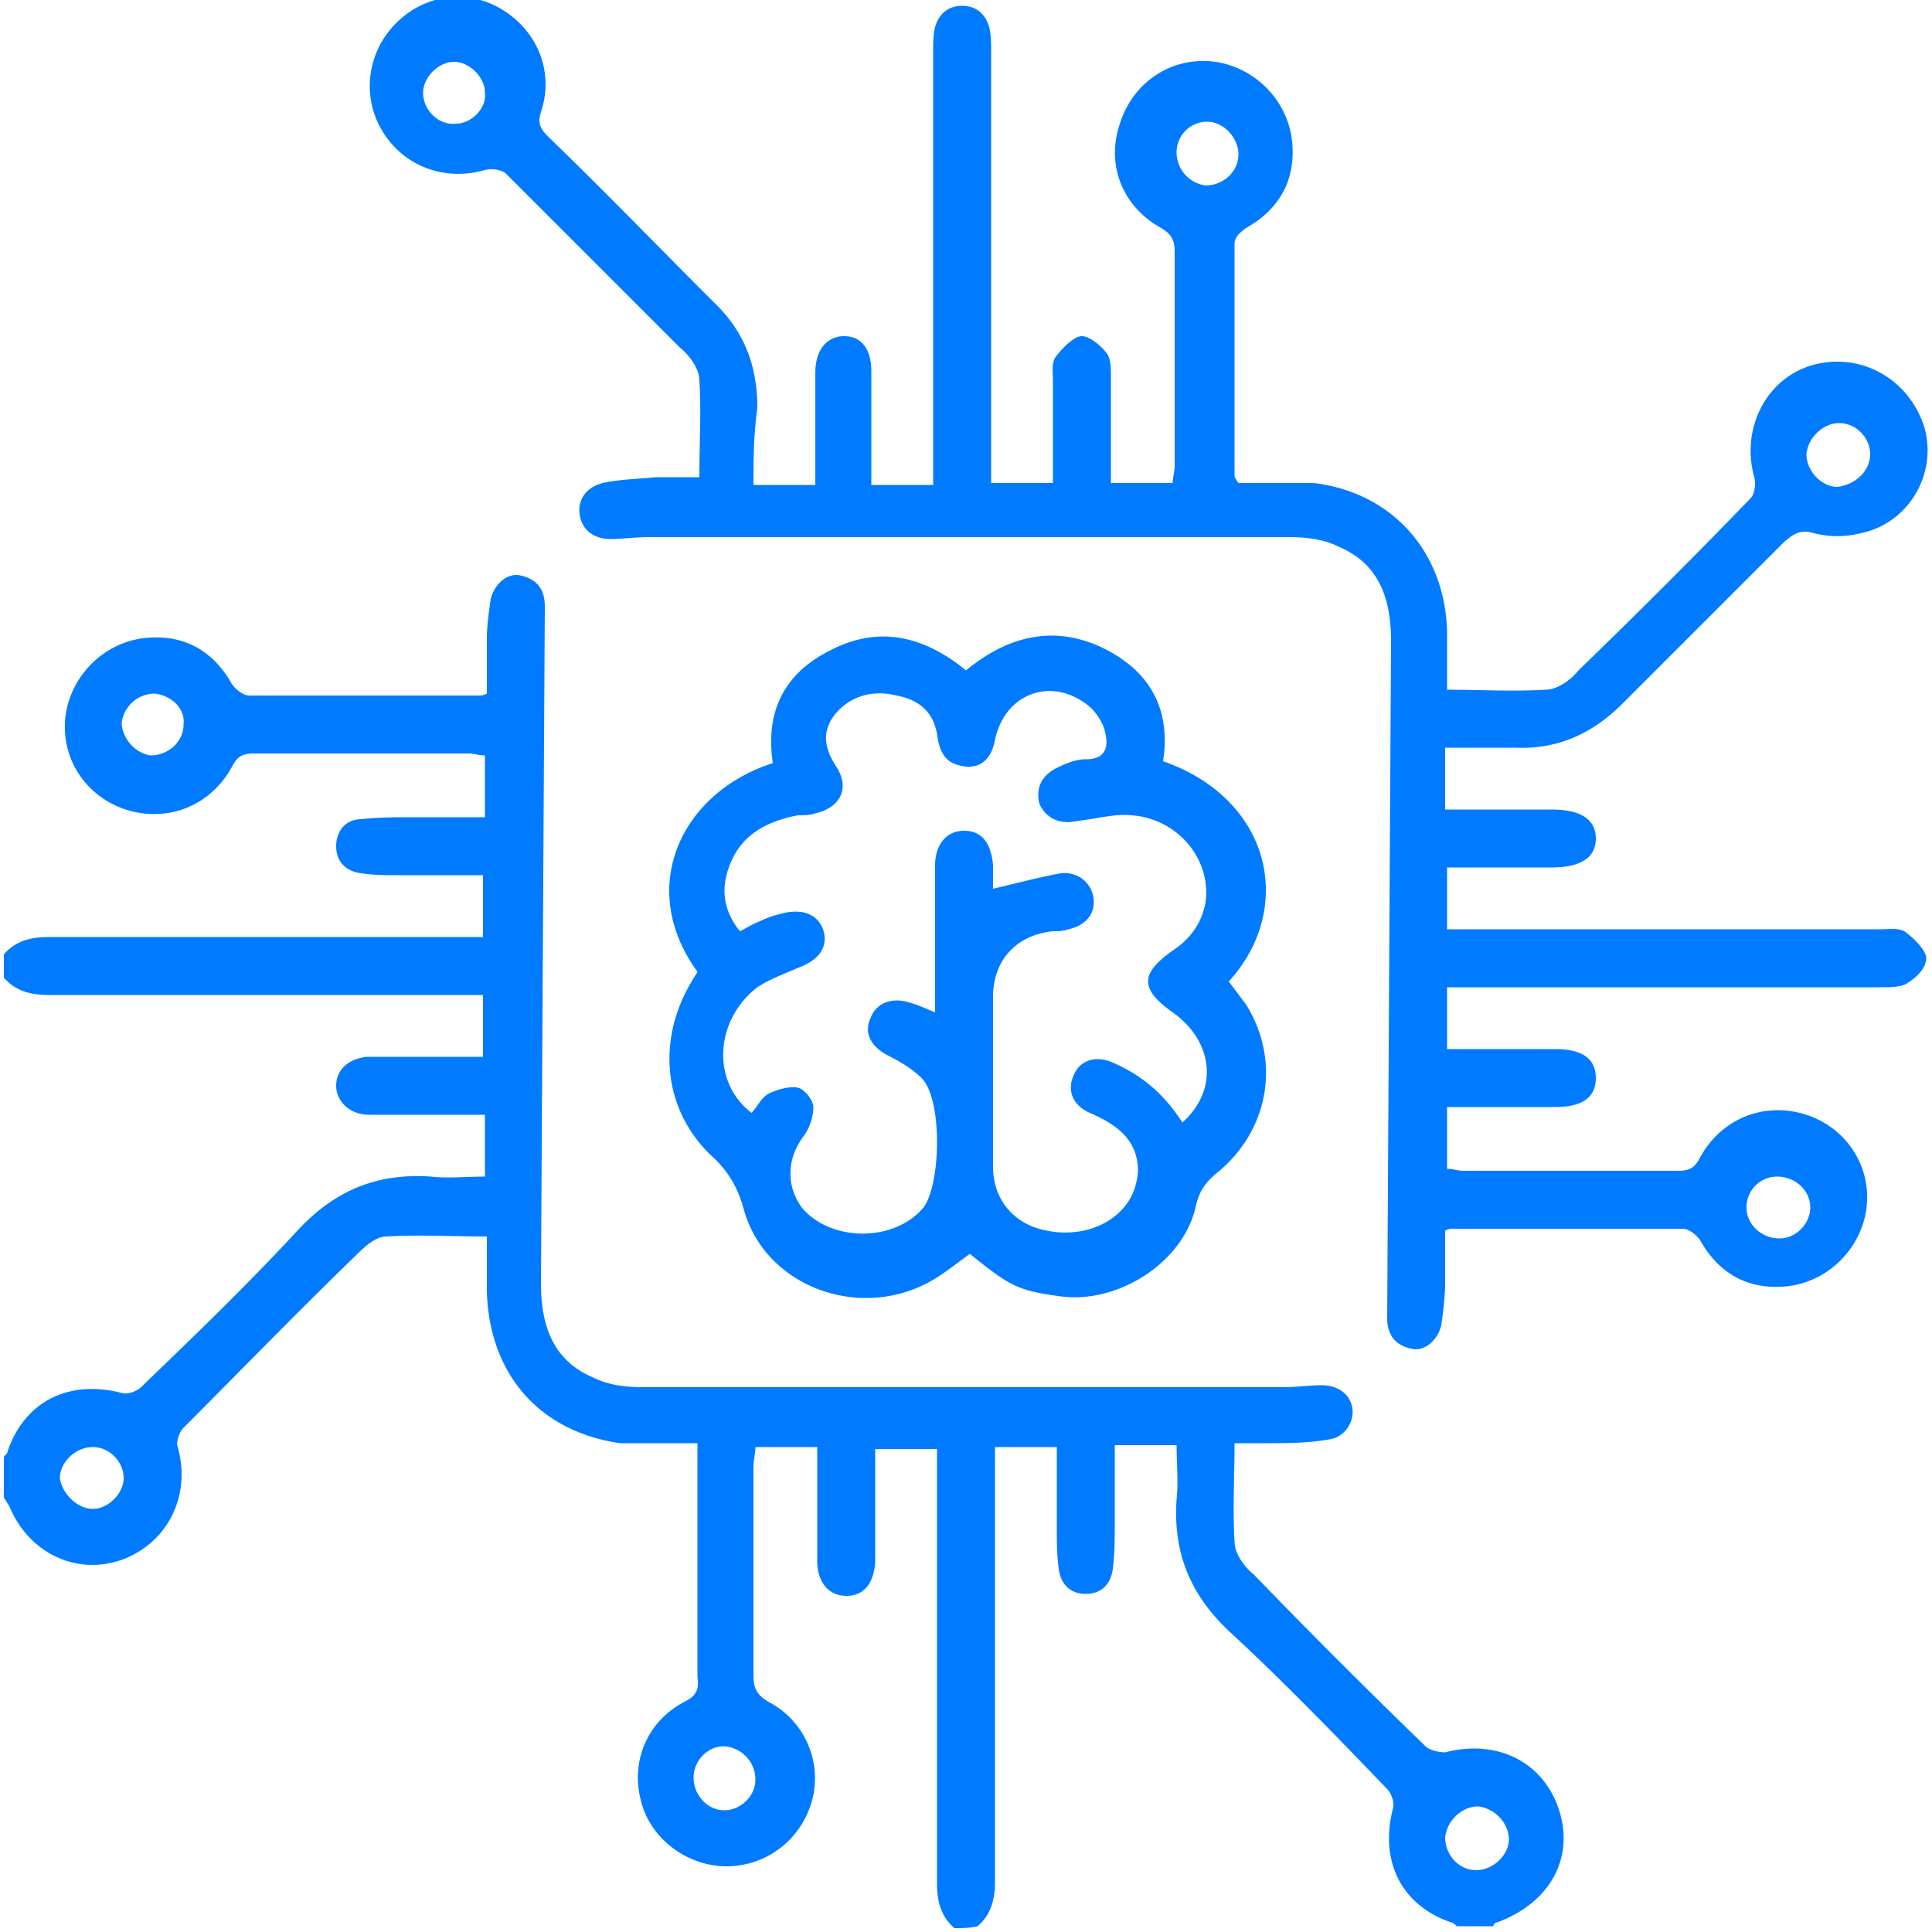 <svg xmlns="http://www.w3.org/2000/svg" viewBox="0 0 100 100"  xmlns:v="https://vecta.io/nano"><path d="M49.4 99.8c-.7-.6-.9-1.4-.9-2.3V75h-3.2v5.9c-.1 1.1-.6 1.7-1.5 1.7s-1.5-.7-1.5-1.8v-5.9h-3.2c0 .3-.1.7-.1 1v10.8c0 .6.1 1 .8 1.4 1.9 1 2.8 3.2 2.2 5.2s-2.4 3.3-4.4 3.3-3.9-1.4-4.4-3.3c-.6-2.1.3-4.2 2.2-5.2.6-.3.8-.6.7-1.3V74.7h-4c-4.2-.6-6.8-3.6-6.9-7.9V64c-1.8 0-3.5-.1-5.2 0-.6 0-1.2.6-1.6 1-3 2.9-5.9 5.9-8.9 8.9-.2.2-.4.7-.3 1 .7 2.5-.5 4.9-2.8 5.8-2.4.9-4.9-.3-5.9-2.7-.1-.2-.2-.3-.3-.5v-2.1c.1-.1.2-.2.2-.3.9-2.6 3.2-3.7 5.9-3 .3.1.8-.1 1-.3 2.7-2.6 5.4-5.2 8-8 1.9-2.1 4.1-3.1 7-2.9.9.1 1.8 0 2.8 0v-3.2h-6c-1 0-1.7-.7-1.7-1.5s.6-1.4 1.6-1.5h6v-3.2H2.5c-.9 0-1.7-.2-2.3-.9v-1.2c.6-.7 1.4-.9 2.3-.9H25v-3.2h-4.3c-.7 0-1.4 0-2-.1-.8-.1-1.3-.6-1.3-1.4s.5-1.4 1.3-1.4c.9-.1 1.7-.1 2.6-.1h3.8v-3.2c-.3 0-.6-.1-.8-.1H13.2c-.6 0-.9.1-1.2.7-1.1 2-3.3 2.9-5.5 2.2-2.1-.7-3.4-2.7-3.1-4.9.3-2.1 2.1-3.9 4.4-4 1.9-.1 3.3.8 4.2 2.4.2.3.6.6.9.6h11.9c.1 0 .2 0 .4-.1v-2.8c0-.7.1-1.4.2-2.1.2-.8.9-1.4 1.6-1.2.8.2 1.2.7 1.2 1.6l-.2 35c0 2.2.6 4 2.7 4.9.8.4 1.7.5 2.6.5h33.1c.7 0 1.4-.1 2-.1.9 0 1.5.5 1.6 1.2s-.4 1.5-1.2 1.6c-1.1.2-2.2.2-3.3.2h-1.6c0 1.7-.1 3.4 0 5.1 0 .6.5 1.3 1 1.7 2.9 3 5.9 6 8.9 8.9.2.2.7.3 1 .3 2.7-.7 5.1.5 5.9 3s-.5 4.8-3.2 5.8c-.1 0-.2.1-.2.2h-1.9c-.1-.1-.2-.2-.3-.2-2.6-.9-3.7-3.2-3-5.9.1-.3-.1-.8-.3-1-2.6-2.7-5.2-5.4-8-8-2.1-1.9-3.1-4.1-2.9-7 .1-.9 0-1.8 0-2.8h-3.2v4c0 .8 0 1.6-.1 2.4s-.6 1.3-1.4 1.3-1.3-.5-1.4-1.3c-.1-.7-.1-1.5-.1-2.2v-4.1h-3.2v22.5c0 .9-.2 1.7-.9 2.3-.4.1-.8.1-1.2.1zM4.8 78.1c.8 0 1.6-.8 1.6-1.6s-.7-1.6-1.6-1.6-1.7.8-1.7 1.6c.1.8.9 1.6 1.7 1.6zm73.3 17.1c0-.8-.7-1.6-1.6-1.7-.8 0-1.6.7-1.7 1.6 0 .9.7 1.7 1.6 1.7s1.7-.8 1.7-1.6zm-40.6-1.5c.8 0 1.6-.7 1.6-1.6a1.73 1.73 0 0 0-1.5-1.7c-.9-.1-1.7.7-1.7 1.6s.7 1.7 1.6 1.7zM8 35.9a1.73 1.73 0 0 0-1.7 1.5c0 .8.7 1.6 1.5 1.7.9 0 1.7-.7 1.7-1.6.1-.8-.6-1.5-1.5-1.6zm31-10.8h3.2v-5.8c0-1.2.6-1.9 1.5-1.9s1.4.7 1.4 1.8v5.9h3.2V2.6c0-.4 0-.8.1-1.2.2-.7.7-1.1 1.4-1.1s1.2.4 1.4 1.1c.1.4.1.8.1 1.2V25h3.2v-5.3c0-.4-.1-1 .2-1.3.3-.4.9-1 1.3-1s1 .5 1.3.9c.2.3.2.8.2 1.2V25h3.2c0-.3.1-.6.1-.9V13c0-.6-.2-.9-.7-1.2-2-1.1-2.9-3.3-2.1-5.5.7-2.1 2.7-3.4 4.9-3.1 2.1.3 3.9 2.1 4 4.4.1 1.9-.8 3.3-2.4 4.2-.3.2-.6.5-.6.8v12c0 .1 0 .1.2.4H68c4.1.5 6.8 3.6 6.9 7.7v3c1.7 0 3.4.1 5.1 0 .6 0 1.3-.5 1.7-1 3-2.9 6-5.9 8.9-8.9.2-.2.3-.7.2-1.1-.7-2.5.6-5.1 3-5.8 2.5-.7 5 .7 5.8 3.2.7 2.4-.8 5-3.3 5.5-.8.2-1.6.2-2.4 0-.7-.2-1 0-1.5.4L84 36.4c-1.6 1.6-3.4 2.4-5.6 2.3h-3.6v3.2h5.5c1.5 0 2.3.5 2.3 1.5s-.8 1.5-2.3 1.5h-5.4v3.2h22.5c.4 0 1-.1 1.3.2.4.3 1 .9 1 1.3 0 .5-.5 1-1 1.3-.3.2-.9.2-1.3.2H74.9v3.2h5.6c1.4 0 2.1.5 2.1 1.5s-.7 1.5-2.1 1.5h-5.6v3.2c.3 0 .6.1.8.1h11.1c.6 0 .9-.1 1.2-.7 1.1-2 3.3-2.9 5.5-2.2 2.1.7 3.4 2.7 3.1 4.9-.3 2.1-2.1 3.9-4.4 4-1.9.1-3.3-.8-4.2-2.4-.2-.3-.6-.6-.9-.6H75.2c-.1 0-.2 0-.4.1v2.7c0 .7-.1 1.5-.2 2.2-.2.8-.9 1.4-1.6 1.2-.8-.2-1.2-.7-1.2-1.6l.2-35c0-2.2-.6-4-2.7-4.9-.8-.4-1.7-.5-2.6-.5H33.6c-.7 0-1.4.1-2 .1-.9 0-1.5-.5-1.6-1.3s.4-1.4 1.2-1.6c.9-.2 1.8-.2 2.7-.3h2.3c0-1.7.1-3.4 0-5 0-.6-.5-1.3-1-1.7l-9-9c-.2-.2-.7-.3-1.1-.2-2.1.6-4.2-.2-5.3-2s-.8-4.1.7-5.6S24.2-.6 26 .5s2.7 3.2 2 5.3c-.2.6 0 .9.4 1.3 2.9 2.8 5.7 5.7 8.5 8.5 1.6 1.5 2.3 3.3 2.3 5.5-.2 1.5-.2 2.7-.2 4zM25.1 4.8c0-.8-.8-1.6-1.6-1.6s-1.6.8-1.6 1.6c0 .9.8 1.7 1.7 1.6.8 0 1.6-.8 1.5-1.6zm71.7 18.7c0-.8-.7-1.6-1.6-1.6-.8 0-1.6.7-1.7 1.6 0 .9.8 1.7 1.6 1.7.9-.1 1.7-.8 1.7-1.7zM62.5 6.3a1.58 1.58 0 0 0-1.6 1.6 1.73 1.73 0 0 0 1.5 1.7c.9 0 1.7-.7 1.7-1.6s-.8-1.7-1.6-1.7zM92 60.9a1.58 1.58 0 0 0-1.6 1.6c0 .9.8 1.6 1.7 1.6s1.6-.8 1.6-1.6c0-.9-.8-1.6-1.7-1.6zM50 34.7c2.3-1.9 4.8-2.4 7.4-1 2.2 1.2 3.2 3.1 2.8 5.7 5.7 2 6.8 7.7 3.4 11.4l.9 1.2c1.8 2.9 1.2 6.5-1.5 8.7-.6.5-.9.9-1.1 1.7-.6 2.9-4 5.1-7 4.7-2.2-.3-2.6-.5-4.7-2.2-.7.5-1.3 1-2 1.4-3.7 2.1-8.6.3-9.7-3.7-.3-1.1-.8-2-1.7-2.8-2.5-2.4-2.8-6-1-9 .1-.2.2-.3.3-.5-3.2-4.4-.8-9.3 3.9-10.8-.4-2.7.6-4.7 3.1-5.9 2.4-1.2 4.7-.7 6.9 1.1zm11.2 23.4c1.9-1.7 1.6-4.2-.5-5.7-1.7-1.2-1.7-2 0-3.2.9-.6 1.5-1.4 1.7-2.5.3-2.2-1.4-4.3-3.8-4.5-.9-.1-1.9.2-2.9.3-.9.2-1.6-.2-1.9-.9-.2-.8.1-1.5 1-1.9.4-.2.9-.4 1.4-.4 1 0 1.2-.6 1-1.4-.1-.5-.5-1.1-.9-1.4-1.9-1.5-4.3-.6-4.8 1.8-.2 1.1-.9 1.6-1.9 1.3-.8-.2-1-.9-1.1-1.6-.2-1.2-1-1.8-2.1-2-1.2-.3-2.4 0-3.2 1-.7.9-.5 1.8.1 2.7.7 1.1.2 2.1-1.1 2.4-.3.1-.6.1-.9.1-1.6.3-2.9 1-3.5 2.5-.5 1.2-.4 2.4.5 3.5.4-.2.7-.4 1-.5.4-.2.7-.3 1.1-.4 1.1-.3 1.9 0 2.2.8.3.9-.2 1.6-1.3 2-.7.3-1.5.6-2.1 1-2.2 1.7-2.4 4.9-.3 6.5.3-.3.5-.8.9-1s1.1-.4 1.5-.3.8.7.8 1c0 .5-.2 1.1-.5 1.5-.9 1.2-.9 2.6-.1 3.7 1.5 1.8 4.8 1.8 6.3 0 .9-1.2 1-5.6-.1-6.7-.5-.5-1.2-.9-1.8-1.2-.9-.5-1.2-1.2-.8-2 .3-.7 1.1-1 2-.7.4.1.8.3 1.3.5v-7.6c0-1.1.6-1.8 1.5-1.8s1.4.6 1.5 1.8V46c1.3-.3 2.4-.6 3.5-.8.9-.1 1.6.5 1.7 1.3s-.4 1.4-1.3 1.6c-.3.1-.5.1-.8.1-1.9.2-3.1 1.5-3.1 3.4v8.8c0 1.7 1.1 3 2.8 3.3 2 .4 3.9-.5 4.5-2.1.1-.3.2-.7.2-1 0-1.6-1.1-2.4-2.5-3-.9-.4-1.2-1.2-.8-2 .3-.7 1.1-1 2-.6 1.6.7 2.7 1.7 3.6 3.1z" fill="#007bff"/><defs /></svg>